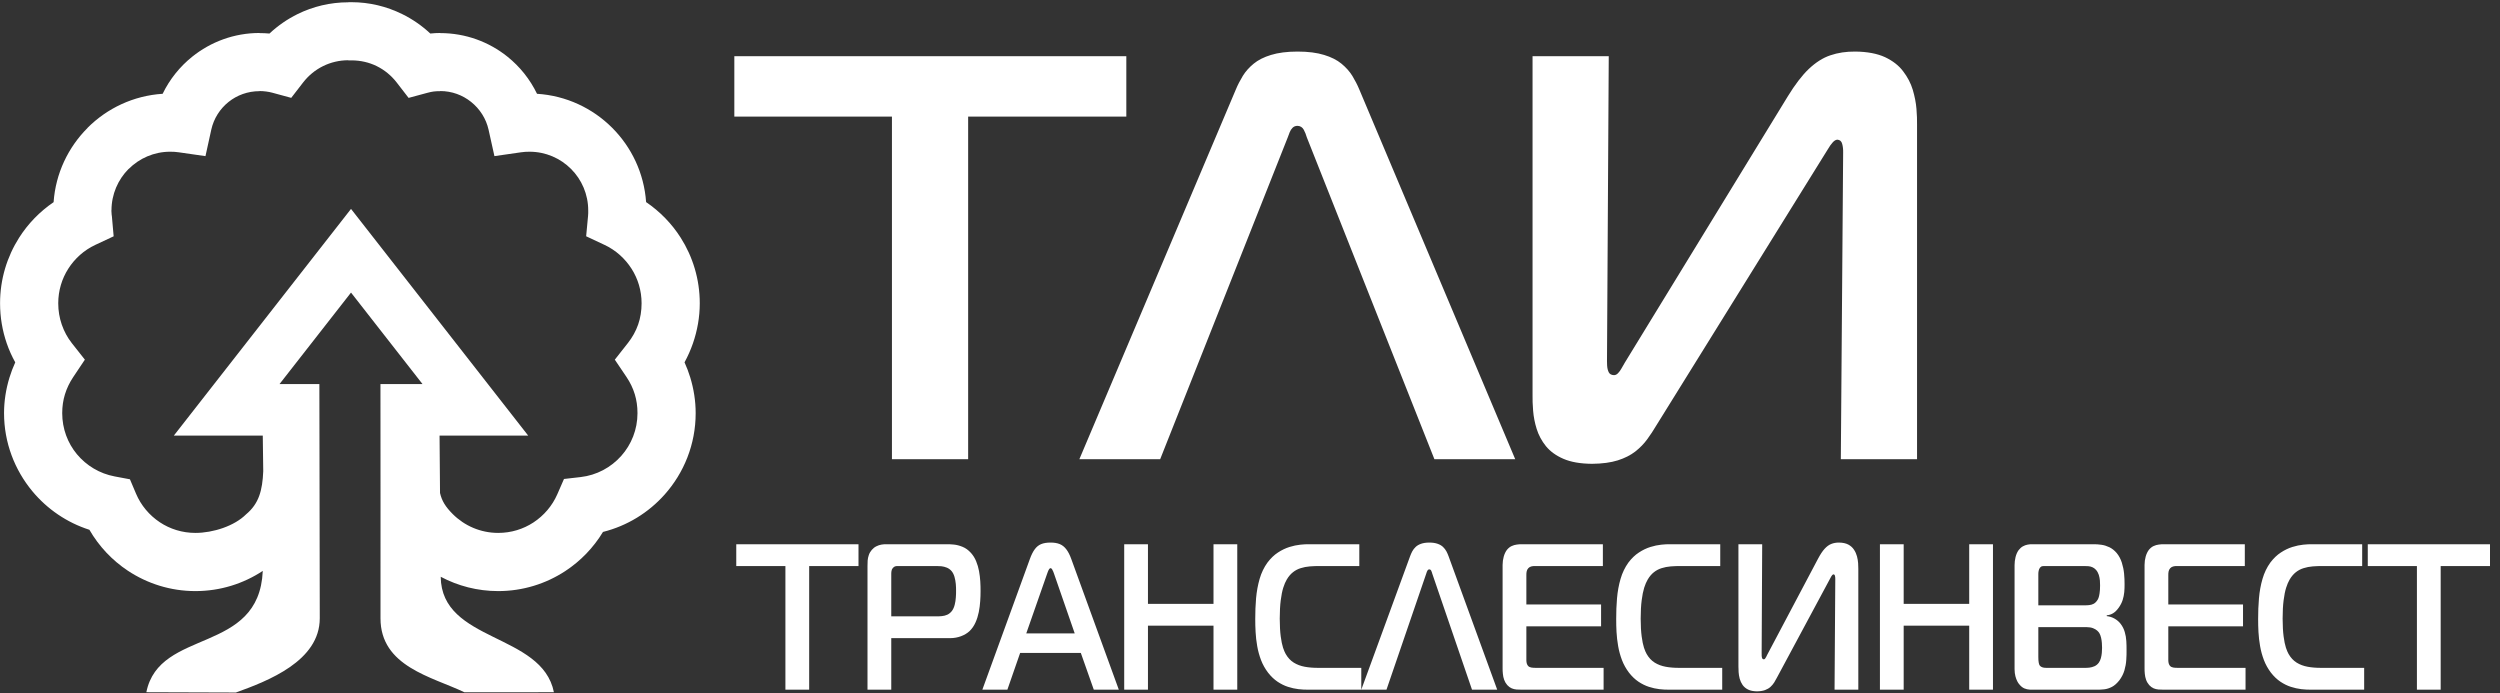 <?xml version="1.0" encoding="UTF-8"?> <svg xmlns="http://www.w3.org/2000/svg" viewBox="0 0 202 56" fill="none"><rect x="0" y="0" width="202" height="56" fill="#333333" stroke="none"/><g clip-path="url(#clip0_380_3245)"><path d="M78.226 37.104V9.424H91.007V4.54H59.334V9.424H72.069V37.104H78.226ZM87.212 37.104H93.742L104.051 11.099C104.098 10.967 104.144 10.836 104.206 10.688C104.261 10.548 104.339 10.424 104.44 10.324C104.541 10.223 104.673 10.168 104.844 10.168C105.07 10.177 105.233 10.285 105.342 10.479C105.443 10.665 105.528 10.874 105.591 11.099L115.9 37.104H122.43L109.835 7.238C109.68 6.858 109.486 6.494 109.268 6.129C109.042 5.765 108.747 5.439 108.389 5.144C108.032 4.85 107.558 4.61 106.99 4.439C106.415 4.261 105.7 4.167 104.844 4.167C103.989 4.167 103.274 4.261 102.698 4.439C102.131 4.61 101.656 4.85 101.299 5.144C100.941 5.439 100.646 5.765 100.421 6.129C100.203 6.494 100.008 6.858 99.853 7.238L87.212 37.104ZM154.897 37.104V10.029C154.904 9.696 154.889 9.285 154.85 8.796C154.811 8.308 154.71 7.796 154.554 7.261C154.391 6.726 154.135 6.23 153.777 5.765C153.427 5.292 152.929 4.912 152.308 4.617C151.678 4.33 150.877 4.175 149.905 4.167C149.167 4.16 148.498 4.261 147.892 4.47C147.285 4.671 146.71 5.044 146.15 5.571C145.599 6.098 145.031 6.842 144.447 7.796L131.293 29.289C131.2 29.451 131.114 29.607 131.021 29.762C130.935 29.917 130.842 30.048 130.741 30.149C130.64 30.258 130.531 30.312 130.407 30.312C130.213 30.304 130.072 30.235 129.995 30.095C129.917 29.947 129.87 29.769 129.855 29.537C129.847 29.312 129.839 29.079 129.847 28.823L129.987 4.54H123.83V31.893C123.822 32.273 123.837 32.708 123.876 33.188C123.915 33.669 124.008 34.166 124.164 34.661C124.319 35.158 124.568 35.623 124.91 36.049C125.252 36.468 125.727 36.817 126.325 37.073C126.932 37.337 127.701 37.468 128.634 37.476C129.458 37.468 130.15 37.376 130.718 37.197C131.278 37.019 131.752 36.778 132.132 36.483C132.514 36.181 132.833 35.855 133.097 35.491C133.361 35.135 133.595 34.77 133.812 34.406L147.246 12.774C147.402 12.518 147.549 12.285 147.69 12.06C147.822 11.828 147.954 11.649 148.086 11.502C148.21 11.363 148.335 11.293 148.459 11.285C148.661 11.3 148.794 11.409 148.848 11.626C148.91 11.844 148.933 12.084 148.926 12.355L148.739 37.104H154.897Z" fill="white"></path><path d="M65.381 45.737H69.367V43.974H59.49V45.737H63.461V55.726H65.381V45.737ZM72.014 55.726V51.562H76.785C77.088 51.559 77.374 51.509 77.646 51.408C77.917 51.308 78.147 51.17 78.341 50.992C78.54 50.798 78.698 50.569 78.817 50.303C78.938 50.038 79.025 49.755 79.086 49.456C79.144 49.156 79.183 48.859 79.201 48.569C79.221 48.278 79.231 48.012 79.229 47.769C79.231 47.52 79.224 47.254 79.207 46.977C79.19 46.697 79.156 46.42 79.105 46.143C79.054 45.864 78.977 45.6 78.872 45.348C78.77 45.097 78.632 44.876 78.457 44.68C78.247 44.447 78.019 44.282 77.776 44.184C77.531 44.084 77.294 44.022 77.061 44C76.826 43.977 76.621 43.969 76.436 43.974H71.592C71.474 43.971 71.347 43.983 71.214 44.005C71.078 44.028 70.945 44.073 70.812 44.14C70.678 44.204 70.557 44.299 70.443 44.428C70.329 44.562 70.246 44.702 70.199 44.851C70.147 44.996 70.118 45.145 70.106 45.292C70.097 45.444 70.091 45.592 70.094 45.737V55.726H72.014ZM72.014 46.442C72.011 46.339 72.016 46.24 72.031 46.146C72.043 46.05 72.082 45.964 72.145 45.888C72.22 45.807 72.295 45.763 72.375 45.748C72.455 45.737 72.528 45.732 72.596 45.737H75.694C75.803 45.735 75.929 45.74 76.073 45.754C76.213 45.771 76.356 45.807 76.501 45.864C76.644 45.922 76.773 46.014 76.886 46.141C76.993 46.272 77.071 46.428 77.124 46.613C77.175 46.798 77.212 46.988 77.229 47.189C77.246 47.388 77.253 47.576 77.25 47.752C77.253 47.906 77.246 48.082 77.231 48.28C77.219 48.479 77.188 48.675 77.139 48.868C77.091 49.059 77.018 49.226 76.916 49.364C76.804 49.506 76.675 49.609 76.537 49.671C76.397 49.732 76.251 49.769 76.104 49.782C75.954 49.797 75.808 49.803 75.665 49.8H72.014V46.442ZM81.396 55.726L82.428 52.755H87.33L88.378 55.726H90.4L86.559 45.166C86.441 44.839 86.307 44.576 86.157 44.383C86.009 44.187 85.832 44.047 85.629 43.963C85.422 43.879 85.175 43.838 84.886 43.84C84.583 43.838 84.332 43.879 84.125 43.963C83.922 44.047 83.749 44.187 83.607 44.383C83.463 44.576 83.332 44.839 83.214 45.166L79.374 55.726H81.396ZM84.596 46.392L84.669 46.191C84.698 46.115 84.729 46.05 84.765 45.995C84.802 45.936 84.843 45.908 84.886 45.906C84.93 45.908 84.971 45.936 85.008 45.995C85.044 46.05 85.076 46.115 85.105 46.191L85.178 46.392L86.836 51.176H82.923L84.596 46.392ZM99.971 43.974H98.051V48.793H92.755V43.974H90.836V55.726H92.755V50.555H98.051V55.726H99.971V43.974ZM109.992 53.963H106.545C106.142 53.965 105.772 53.938 105.434 53.876C105.098 53.815 104.8 53.703 104.538 53.541C104.275 53.379 104.058 53.144 103.883 52.838C103.813 52.721 103.743 52.547 103.667 52.327C103.594 52.102 103.534 51.803 103.483 51.425C103.432 51.047 103.406 50.566 103.403 49.984C103.406 49.406 103.43 48.913 103.483 48.505C103.534 48.099 103.602 47.76 103.687 47.489C103.774 47.22 103.866 46.999 103.97 46.828C104.116 46.579 104.286 46.381 104.475 46.233C104.663 46.084 104.874 45.975 105.1 45.906C105.328 45.832 105.573 45.787 105.832 45.765C106.092 45.743 106.363 45.735 106.647 45.737H109.832V43.974H105.745C105.558 43.971 105.33 43.983 105.061 44.011C104.79 44.039 104.499 44.1 104.188 44.196C103.879 44.294 103.568 44.439 103.262 44.641C102.954 44.839 102.673 45.111 102.414 45.452C102.132 45.841 101.919 46.282 101.776 46.778C101.634 47.27 101.539 47.794 101.49 48.345C101.444 48.896 101.422 49.456 101.424 50.017C101.422 50.343 101.432 50.692 101.452 51.065C101.471 51.436 101.514 51.817 101.582 52.203C101.648 52.589 101.752 52.964 101.89 53.331C102.031 53.697 102.22 54.036 102.458 54.349C102.695 54.654 102.953 54.897 103.226 55.082C103.5 55.264 103.781 55.404 104.067 55.496C104.356 55.588 104.639 55.653 104.916 55.684C105.195 55.715 105.456 55.728 105.701 55.726H109.992V53.963ZM112.028 55.726L115.243 46.342L115.292 46.194L115.364 46.062C115.396 46.026 115.437 46.006 115.49 46.006C115.561 46.008 115.611 46.048 115.645 46.118C115.677 46.185 115.704 46.261 115.724 46.342L118.938 55.726H120.974L117.046 44.948C116.998 44.811 116.938 44.68 116.87 44.548C116.799 44.417 116.707 44.299 116.596 44.193C116.485 44.086 116.336 44 116.159 43.938C115.98 43.874 115.757 43.84 115.49 43.84C115.224 43.84 115.001 43.874 114.821 43.938C114.644 44 114.496 44.086 114.385 44.193C114.273 44.299 114.182 44.417 114.111 44.548C114.043 44.68 113.983 44.811 113.934 44.948L109.992 55.726H112.028ZM129.571 53.963H124.13C123.978 53.965 123.844 53.957 123.733 53.938C123.621 53.918 123.534 53.876 123.476 53.812C123.432 53.767 123.396 53.706 123.369 53.624C123.345 53.541 123.33 53.454 123.33 53.358V50.606H129.367V48.843H123.33V46.476C123.328 46.389 123.333 46.294 123.35 46.191C123.366 46.087 123.412 45.992 123.49 45.906C123.565 45.832 123.647 45.785 123.74 45.765C123.835 45.743 123.924 45.735 124.014 45.737H129.512V43.974H122.981C122.848 43.971 122.71 43.98 122.564 44C122.419 44.017 122.275 44.059 122.138 44.123C121.999 44.187 121.873 44.291 121.76 44.428C121.65 44.573 121.563 44.755 121.502 44.971C121.442 45.186 121.41 45.413 121.41 45.653V53.98C121.407 54.133 121.415 54.29 121.433 54.453C121.447 54.615 121.481 54.774 121.536 54.928C121.59 55.082 121.674 55.225 121.788 55.356C121.9 55.477 122.018 55.563 122.143 55.617C122.266 55.669 122.395 55.7 122.53 55.712C122.666 55.723 122.807 55.728 122.952 55.726H129.571V53.963ZM139.155 53.963H135.708C135.306 53.965 134.935 53.938 134.598 53.876C134.262 53.815 133.963 53.703 133.701 53.541C133.44 53.379 133.221 53.144 133.047 52.838C132.976 52.721 132.906 52.547 132.831 52.327C132.758 52.102 132.698 51.803 132.647 51.425C132.596 51.047 132.569 50.566 132.567 49.984C132.569 49.406 132.594 48.913 132.647 48.505C132.698 48.099 132.766 47.76 132.85 47.489C132.938 47.22 133.03 46.999 133.134 46.828C133.28 46.579 133.449 46.381 133.638 46.233C133.827 46.084 134.039 45.975 134.263 45.906C134.492 45.832 134.737 45.787 134.996 45.765C135.255 45.743 135.527 45.735 135.81 45.737H138.996V43.974H134.908C134.722 43.971 134.494 43.983 134.225 44.011C133.953 44.039 133.662 44.1 133.352 44.196C133.042 44.294 132.732 44.439 132.426 44.641C132.118 44.839 131.837 45.111 131.577 45.452C131.297 45.841 131.083 46.282 130.94 46.778C130.797 47.27 130.702 47.794 130.654 48.345C130.608 48.896 130.586 49.456 130.589 50.017C130.586 50.343 130.596 50.692 130.615 51.065C130.635 51.436 130.678 51.817 130.746 52.203C130.812 52.589 130.916 52.964 131.054 53.331C131.194 53.697 131.384 54.036 131.621 54.349C131.859 54.654 132.115 54.897 132.39 55.082C132.663 55.264 132.945 55.404 133.231 55.496C133.519 55.588 133.803 55.653 134.079 55.684C134.358 55.715 134.62 55.728 134.864 55.726H139.155V53.963ZM150.152 45.955C150.155 45.835 150.15 45.687 150.137 45.51C150.126 45.335 150.094 45.15 150.046 44.957C149.994 44.764 149.915 44.584 149.803 44.417C149.694 44.246 149.539 44.109 149.345 44.002C149.149 43.899 148.899 43.843 148.596 43.84C148.366 43.838 148.157 43.874 147.968 43.95C147.779 44.022 147.6 44.157 147.425 44.347C147.252 44.537 147.076 44.806 146.894 45.15L142.792 52.905L142.708 53.076L142.62 53.216C142.588 53.255 142.554 53.274 142.516 53.274C142.455 53.272 142.412 53.246 142.387 53.196C142.363 53.144 142.349 53.079 142.344 52.995L142.341 52.738L142.385 43.974H140.465V53.845C140.463 53.983 140.467 54.139 140.48 54.313C140.492 54.486 140.52 54.665 140.569 54.845C140.618 55.023 140.696 55.191 140.802 55.345C140.909 55.496 141.056 55.622 141.243 55.715C141.432 55.809 141.672 55.857 141.963 55.86C142.22 55.857 142.436 55.823 142.613 55.759C142.787 55.695 142.935 55.608 143.054 55.502C143.173 55.392 143.272 55.275 143.355 55.144C143.437 55.014 143.51 54.884 143.577 54.752L147.767 46.946L147.905 46.688C147.946 46.605 147.988 46.54 148.029 46.487C148.067 46.437 148.106 46.411 148.145 46.408C148.208 46.414 148.249 46.453 148.266 46.532C148.286 46.61 148.293 46.697 148.291 46.795L148.232 55.726H150.152V45.955ZM161.032 43.974H159.112V48.793H153.817V43.974H151.898V55.726H153.817V50.555H159.112V55.726H161.032V43.974ZM163.82 44.008C163.694 44.031 163.568 44.078 163.442 44.148C163.316 44.218 163.202 44.325 163.097 44.461C162.988 44.616 162.909 44.8 162.855 45.016C162.804 45.228 162.777 45.447 162.777 45.67V54.064C162.78 54.287 162.802 54.481 162.845 54.641C162.889 54.803 162.938 54.934 162.991 55.037C163.044 55.139 163.09 55.211 163.127 55.255C163.262 55.429 163.405 55.549 163.553 55.617C163.701 55.681 163.854 55.717 164.013 55.723C164.174 55.728 164.339 55.728 164.508 55.726H169.381C169.59 55.731 169.801 55.72 170.013 55.698C170.225 55.675 170.433 55.608 170.641 55.502C170.848 55.395 171.049 55.216 171.243 54.971C171.434 54.716 171.57 54.447 171.653 54.167C171.735 53.884 171.786 53.602 171.803 53.316C171.822 53.034 171.83 52.763 171.825 52.502C171.827 52.282 171.822 52.049 171.807 51.803C171.793 51.554 171.752 51.311 171.681 51.07C171.613 50.83 171.503 50.608 171.345 50.404C171.221 50.242 171.064 50.105 170.872 49.993C170.684 49.881 170.467 49.811 170.225 49.782V49.716C170.411 49.702 170.584 49.645 170.738 49.55C170.891 49.458 171.042 49.31 171.185 49.112C171.333 48.904 171.442 48.695 171.51 48.482C171.577 48.269 171.621 48.054 171.641 47.839C171.66 47.623 171.667 47.411 171.665 47.198C171.667 46.934 171.655 46.652 171.626 46.35C171.597 46.048 171.536 45.751 171.444 45.461C171.349 45.166 171.212 44.906 171.025 44.68C170.843 44.47 170.644 44.313 170.43 44.212C170.215 44.112 170 44.044 169.784 44.017C169.565 43.986 169.364 43.971 169.178 43.974H164.174C164.065 43.971 163.948 43.983 163.82 44.008ZM164.697 46.392C164.695 46.319 164.702 46.236 164.72 46.138C164.736 46.039 164.773 45.95 164.828 45.871C164.886 45.799 164.955 45.757 165.03 45.748C165.105 45.737 165.185 45.732 165.264 45.737H168.406C168.514 45.735 168.623 45.737 168.734 45.748C168.843 45.757 168.95 45.782 169.056 45.827C169.161 45.868 169.26 45.941 169.352 46.039C169.457 46.159 169.534 46.297 169.583 46.451C169.629 46.605 169.66 46.759 169.672 46.91C169.684 47.057 169.689 47.189 169.686 47.298C169.686 47.565 169.672 47.779 169.645 47.943C169.621 48.107 169.592 48.23 169.558 48.316C169.524 48.401 169.495 48.46 169.469 48.49C169.381 48.627 169.28 48.725 169.166 48.787C169.051 48.846 168.93 48.882 168.802 48.893C168.676 48.907 168.55 48.913 168.421 48.91H164.697V46.392ZM168.595 50.672C168.804 50.675 168.976 50.703 169.117 50.757C169.255 50.813 169.367 50.877 169.449 50.95C169.531 51.025 169.592 51.095 169.629 51.159C169.691 51.269 169.738 51.395 169.769 51.534C169.801 51.678 169.822 51.819 169.832 51.965C169.842 52.108 169.847 52.237 169.847 52.351C169.847 52.477 169.842 52.612 169.827 52.757C169.812 52.902 169.788 53.045 169.75 53.183C169.71 53.319 169.657 53.44 169.585 53.543C169.486 53.675 169.369 53.773 169.233 53.832C169.098 53.89 168.964 53.929 168.826 53.944C168.69 53.96 168.569 53.965 168.465 53.963H165.439L165.248 53.96C165.17 53.957 165.093 53.941 165.015 53.915C164.935 53.89 164.87 53.845 164.814 53.778C164.777 53.731 164.749 53.65 164.729 53.541C164.708 53.431 164.697 53.28 164.697 53.09V50.672H168.595ZM181.44 53.963H175.999C175.847 53.965 175.714 53.957 175.601 53.938C175.49 53.918 175.403 53.876 175.345 53.812C175.301 53.767 175.265 53.706 175.238 53.624C175.214 53.541 175.199 53.454 175.199 53.358V50.606H181.236V48.843H175.199V46.476C175.197 46.389 175.202 46.294 175.219 46.191C175.236 46.087 175.282 45.992 175.359 45.906C175.434 45.832 175.517 45.785 175.609 45.765C175.703 45.743 175.793 45.735 175.883 45.737H181.381V43.974H174.851C174.717 43.971 174.579 43.98 174.434 44C174.288 44.017 174.144 44.059 174.006 44.123C173.868 44.187 173.742 44.291 173.629 44.428C173.519 44.573 173.433 44.755 173.371 44.971C173.311 45.186 173.28 45.413 173.28 45.653V53.98C173.277 54.133 173.284 54.29 173.301 54.453C173.316 54.615 173.35 54.774 173.405 54.928C173.459 55.082 173.544 55.225 173.657 55.356C173.769 55.477 173.888 55.563 174.012 55.617C174.135 55.669 174.264 55.7 174.399 55.712C174.535 55.723 174.676 55.728 174.821 55.726H181.44V53.963ZM191.024 53.963H187.577C187.175 53.965 186.804 53.938 186.467 53.876C186.13 53.815 185.832 53.703 185.57 53.541C185.309 53.379 185.09 53.144 184.916 52.838C184.845 52.721 184.775 52.547 184.7 52.327C184.627 52.102 184.566 51.803 184.516 51.425C184.465 51.047 184.439 50.566 184.436 49.984C184.439 49.406 184.462 48.913 184.516 48.505C184.566 48.099 184.635 47.76 184.72 47.489C184.807 47.22 184.899 46.999 185.003 46.828C185.148 46.579 185.319 46.381 185.507 46.233C185.696 46.084 185.907 45.975 186.133 45.906C186.36 45.832 186.606 45.787 186.864 45.765C187.124 45.743 187.396 45.735 187.679 45.737H190.864V43.974H186.777C186.591 43.971 186.363 43.983 186.094 44.011C185.822 44.039 185.531 44.1 185.221 44.196C184.911 44.294 184.601 44.439 184.295 44.641C183.987 44.839 183.706 45.111 183.446 45.452C183.165 45.841 182.952 46.282 182.809 46.778C182.666 47.27 182.571 47.794 182.524 48.345C182.477 48.896 182.455 49.456 182.457 50.017C182.455 50.343 182.465 50.692 182.484 51.065C182.504 51.436 182.547 51.817 182.615 52.203C182.68 52.589 182.785 52.964 182.923 53.331C183.063 53.697 183.253 54.036 183.49 54.349C183.728 54.654 183.984 54.897 184.259 55.082C184.532 55.264 184.813 55.404 185.1 55.496C185.388 55.588 185.672 55.653 185.948 55.684C186.227 55.715 186.489 55.728 186.734 55.726H191.024V53.963ZM197.207 55.726V45.737H201.192V43.974H191.316V45.737H195.287V55.726H197.207Z" fill="white"></path><path d="M11.825 55.932L19.059 55.956C21.67 55.013 25.843 53.407 25.837 49.952L25.805 31.035H22.583L28.362 23.64L34.141 31.035H30.741C30.741 37.34 30.754 43.654 30.744 49.952C30.737 53.858 34.902 54.681 37.523 55.935L44.756 55.932C43.789 51.115 35.665 51.919 35.61 46.603C36.996 47.341 38.577 47.76 40.256 47.76C42.251 47.76 44.11 47.166 45.669 46.146C46.905 45.337 47.951 44.253 48.721 42.98C50.677 42.491 52.402 41.42 53.701 39.962C55.261 38.212 56.21 35.907 56.21 33.382C56.21 32.401 56.057 31.433 55.773 30.5C55.644 30.079 55.489 29.67 55.31 29.276C55.576 28.79 55.804 28.276 55.991 27.738C56.347 26.707 56.541 25.619 56.541 24.507C56.541 22.56 55.976 20.742 55.001 19.207C54.279 18.071 53.325 17.09 52.205 16.329C52.04 13.99 51.023 11.885 49.462 10.324C47.887 8.749 45.758 7.728 43.391 7.578C42.825 6.407 42.006 5.383 41.005 4.581C39.517 3.388 37.628 2.674 35.57 2.674V2.665C35.319 2.665 35.052 2.68 34.768 2.709C34.096 2.079 33.33 1.547 32.491 1.135C31.242 0.521 29.852 0.177 28.395 0.177L28.27 0.177L28.145 0.177V0.186C26.677 0.186 25.286 0.528 24.05 1.135C23.211 1.548 22.444 2.081 21.773 2.71C21.511 2.687 21.243 2.674 20.969 2.674V2.665C18.919 2.665 17.027 3.383 15.531 4.582C14.529 5.386 13.708 6.409 13.142 7.578C10.782 7.729 8.651 8.751 7.075 10.328V10.337C5.514 11.898 4.495 14.001 4.331 16.335C3.214 17.095 2.265 18.073 1.545 19.205C0.569 20.741 0.005 22.56 0.005 24.507C0.005 25.637 0.194 26.727 0.545 27.744C0.728 28.275 0.959 28.788 1.232 29.28C1.051 29.676 0.894 30.087 0.764 30.512C0.481 31.439 0.327 32.403 0.327 33.382C0.327 35.771 1.186 37.97 2.614 39.691C3.808 41.13 5.403 42.225 7.224 42.807C7.993 44.138 9.058 45.27 10.329 46.113C11.899 47.153 13.776 47.76 15.788 47.76C17.799 47.76 19.67 47.16 21.232 46.129C20.938 52.914 12.872 50.714 11.825 55.932ZM21.232 35.197C21.241 36.155 21.256 37.113 21.27 38.072C21.206 39.629 20.918 40.697 19.884 41.557C18.944 42.498 17.223 43.059 15.788 43.059C14.722 43.059 13.736 42.743 12.919 42.202C12.066 41.636 11.39 40.833 10.992 39.891L10.499 38.727L9.265 38.495C8.045 38.267 6.974 37.614 6.213 36.698C5.473 35.806 5.027 34.651 5.027 33.382C5.027 32.837 5.104 32.331 5.245 31.871C5.396 31.375 5.624 30.906 5.911 30.476L6.857 29.06L5.801 27.721C5.459 27.288 5.183 26.782 4.989 26.22C4.805 25.686 4.706 25.11 4.706 24.507C4.706 23.48 5.001 22.524 5.511 21.721C6.043 20.883 6.8 20.21 7.69 19.792L9.183 19.093L9.034 17.405H9.026C9.012 17.257 8.999 17.107 8.999 17.001H9.008C9.008 15.69 9.539 14.505 10.393 13.647L10.398 13.651C11.258 12.792 12.444 12.259 13.748 12.259C13.901 12.259 14.019 12.263 14.106 12.269C14.224 12.278 14.336 12.29 14.445 12.306L16.602 12.616L17.071 10.479C17.268 9.581 17.772 8.795 18.469 8.236C19.148 7.692 20.018 7.366 20.969 7.366V7.357C21.143 7.357 21.325 7.37 21.51 7.394C21.691 7.418 21.862 7.452 22.018 7.495L23.531 7.907L24.488 6.668C24.921 6.107 25.475 5.651 26.107 5.34C26.721 5.038 27.413 4.868 28.145 4.868V4.878H28.395C29.14 4.878 29.832 5.044 30.434 5.34C31.067 5.65 31.621 6.107 32.055 6.668L33.015 7.91L34.516 7.504C34.712 7.451 34.886 7.413 35.035 7.394C35.172 7.375 35.35 7.366 35.57 7.366V7.357C36.514 7.357 37.382 7.685 38.066 8.235C38.77 8.799 39.279 9.588 39.478 10.488L39.95 12.615L42.095 12.306C42.204 12.29 42.32 12.278 42.441 12.269C42.526 12.263 42.641 12.259 42.786 12.259C44.096 12.259 45.281 12.791 46.139 13.648C46.997 14.506 47.528 15.692 47.528 17.001L47.528 17.228L47.514 17.46L47.361 19.091L48.855 19.792C49.745 20.21 50.502 20.884 51.035 21.723C51.545 22.525 51.84 23.481 51.84 24.507C51.84 25.125 51.743 25.698 51.565 26.213C51.38 26.75 51.095 27.259 50.731 27.721L49.677 29.061L50.63 30.476C50.918 30.904 51.143 31.369 51.292 31.859C51.433 32.321 51.509 32.831 51.509 33.382C51.509 34.712 51.012 35.923 50.194 36.841C49.365 37.77 48.21 38.4 46.909 38.548L45.57 38.701L45.027 39.944C44.621 40.871 43.946 41.661 43.098 42.217C42.284 42.749 41.309 43.059 40.256 43.059C38.821 43.059 37.522 42.477 36.581 41.536C35.996 40.952 35.697 40.465 35.554 39.835C35.542 38.326 35.529 36.745 35.516 35.197H42.678L28.362 16.88L14.046 35.197H21.232ZM28.271 0.18H28.269C28.216 0.182 28.147 0.185 28.27 0.187C28.393 0.185 28.324 0.182 28.271 0.18ZM28.21 4.87L28.27 4.872L28.329 4.87L28.306 4.87H28.233L28.21 4.87Z" fill="white"></path></g><defs><clipPath id="clip0_380_3245"><rect width="50.5" height="14" fill="white" transform="scale(4)"></rect></clipPath></defs></svg> 